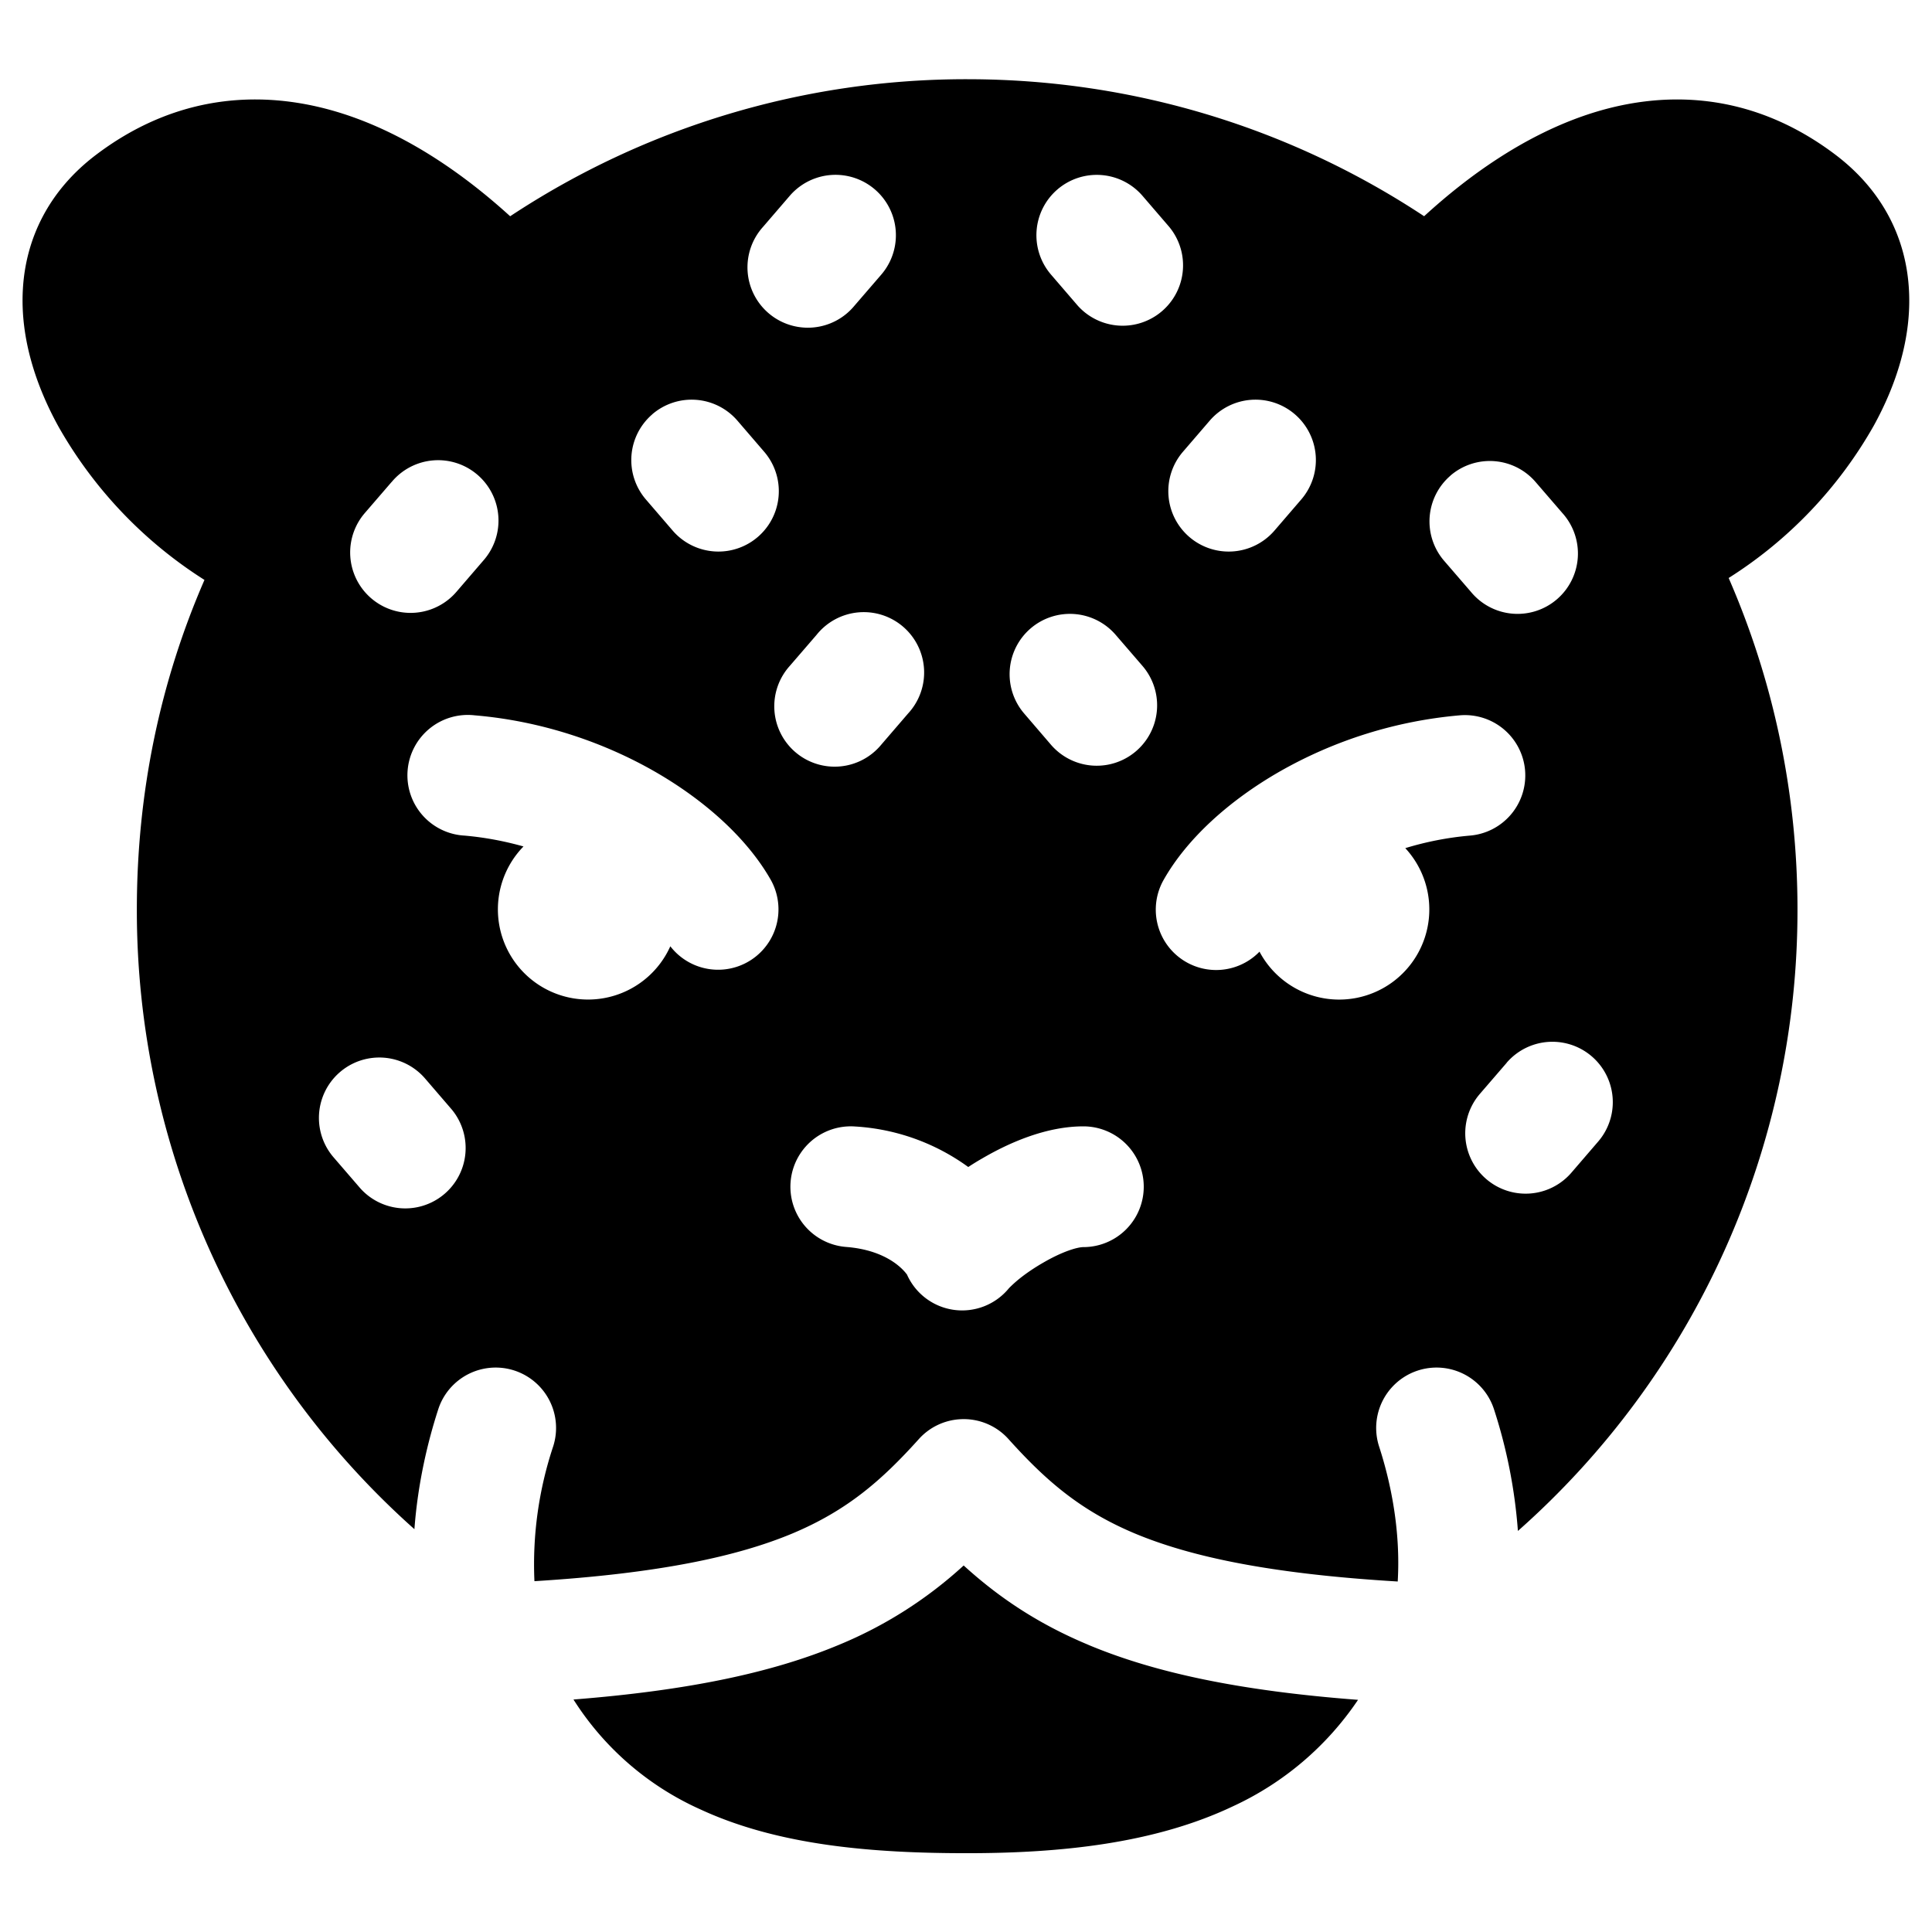 <svg xmlns="http://www.w3.org/2000/svg" fill="none" viewBox="0 0 24 24"><path fill="#000000" fill-rule="evenodd" d="M6.338 2.686A10.27 10.27 0 0 1 12.015 0.984c2.096 0 4.048 0.626 5.676 1.702 0.561 -0.514 1.229 -0.982 1.965 -1.241 0.993 -0.349 2.108 -0.308 3.147 0.479 0.58 0.44 0.873 1.03 0.91 1.665 0.037 0.605 -0.159 1.196 -0.437 1.7a5.362 5.362 0 0 1 -1.802 1.891c0.55 1.262 0.855 2.656 0.855 4.119a10.29 10.29 0 0 1 -3.473 7.719 6.401 6.401 0 0 0 -0.297 -1.511 0.75 0.75 0 0 0 -1.427 0.463c0.148 0.456 0.268 1.05 0.231 1.676 -1.592 -0.095 -2.579 -0.31 -3.264 -0.596 -0.684 -0.287 -1.112 -0.663 -1.57 -1.172a0.747 0.747 0 0 0 -0.598 -0.248 0.747 0.747 0 0 0 -0.518 0.248c-0.459 0.51 -0.887 0.885 -1.571 1.172 -0.676 0.282 -1.646 0.496 -3.203 0.592a4.64 4.64 0 0 1 0.232 -1.672 0.75 0.75 0 1 0 -1.427 -0.463c-0.128 0.395 -0.253 0.91 -0.296 1.489A10.29 10.29 0 0 1 1.7 11.299c0 -1.46 0.292 -2.836 0.84 -4.095A5.409 5.409 0 0 1 0.728 5.302c-0.28 -0.507 -0.478 -1.1 -0.444 -1.706 0.035 -0.637 0.326 -1.231 0.908 -1.672 1.04 -0.788 2.164 -0.827 3.162 -0.48 0.742 0.258 1.417 0.727 1.983 1.242Zm7.182 17.747c0.83 0.348 1.888 0.572 3.35 0.683a3.78 3.78 0 0 1 -1.553 1.322c-0.974 0.463 -2.14 0.583 -3.304 0.583 -1.157 0 -2.331 -0.091 -3.308 -0.542a3.614 3.614 0 0 1 -1.581 -1.367c1.435 -0.113 2.477 -0.336 3.297 -0.679a5.256 5.256 0 0 0 1.55 -0.986c0.414 0.377 0.9 0.715 1.55 0.986ZM5.896 8.886a0.75 0.75 0 1 0 -0.127 1.494c0.253 0.022 0.5 0.069 0.734 0.135a1.12 1.12 0 1 0 1.824 1.24 0.75 0.75 0 0 0 1.249 -0.823c-0.295 -0.52 -0.823 -0.991 -1.438 -1.345 -0.627 -0.36 -1.4 -0.63 -2.242 -0.701Zm13.049 0.683a0.75 0.75 0 0 0 -0.811 -0.683 5.476 5.476 0 0 0 -2.242 0.701c-0.616 0.354 -1.144 0.825 -1.438 1.345a0.75 0.75 0 0 0 1.192 0.89 1.12 1.12 0 1 0 1.811 -1.286c0.255 -0.078 0.525 -0.132 0.804 -0.156a0.75 0.75 0 0 0 0.684 -0.81Zm-8.318 4.425a0.75 0.75 0 0 0 -0.116 1.496c0.528 0.041 0.725 0.303 0.752 0.338l0.003 0.003a0.75 0.75 0 0 0 1.268 0.171 1.572 1.572 0 0 1 0.132 -0.119c0.08 -0.064 0.182 -0.134 0.292 -0.197 0.247 -0.144 0.43 -0.194 0.5 -0.194a0.75 0.75 0 0 0 0 -1.5c-0.473 0 -0.937 0.212 -1.254 0.397 -0.06 0.034 -0.118 0.07 -0.176 0.108a2.656 2.656 0 0 0 -1.4 -0.503Zm2.175 -6.187a0.75 0.75 0 0 1 1.057 0.079l0.333 0.386a0.75 0.75 0 0 1 -1.136 0.98l-0.333 -0.388a0.75 0.75 0 0 1 0.079 -1.057Zm-2.658 0.079a0.75 0.75 0 1 1 1.136 0.978l-0.333 0.387a0.75 0.75 0 1 1 -1.136 -0.979l0.333 -0.386Zm7.874 -1.978a0.75 0.75 0 0 1 1.058 0.08l0.333 0.386a0.75 0.75 0 1 1 -1.136 0.979l-0.334 -0.387a0.75 0.75 0 0 1 0.08 -1.058Zm-13.153 0.08a0.75 0.75 0 1 1 1.137 0.978l-0.333 0.387a0.75 0.75 0 1 1 -1.137 -0.98l0.333 -0.386Zm8.27 -3.634a0.75 0.75 0 0 1 1.057 0.078l0.333 0.387a0.75 0.75 0 0 1 -1.136 0.979l-0.333 -0.387a0.75 0.75 0 0 1 0.079 -1.057Zm-3.324 0.078a0.75 0.75 0 1 1 1.136 0.98l-0.333 0.386a0.75 0.75 0 1 1 -1.136 -0.979l0.333 -0.387Zm6.275 2.715a0.75 0.75 0 0 0 -1.058 0.078l-0.333 0.387a0.75 0.75 0 0 0 1.137 0.979l0.333 -0.387a0.75 0.75 0 0 0 -0.079 -1.057Zm2.63 8.055a0.75 0.75 0 1 1 1.137 0.979l-0.333 0.387a0.75 0.75 0 0 1 -1.136 -0.98l0.333 -0.386ZM8.102 5.147a0.75 0.75 0 0 1 1.058 0.078l0.333 0.387a0.75 0.75 0 0 1 -1.137 0.979l-0.333 -0.387a0.75 0.75 0 0 1 0.08 -1.057Zm-2.822 8.25a0.75 0.75 0 1 0 -1.136 0.98l0.333 0.386a0.75 0.75 0 0 0 1.136 -0.979l-0.333 -0.387Z" clip-rule="evenodd" stroke-width="1"></path></svg>